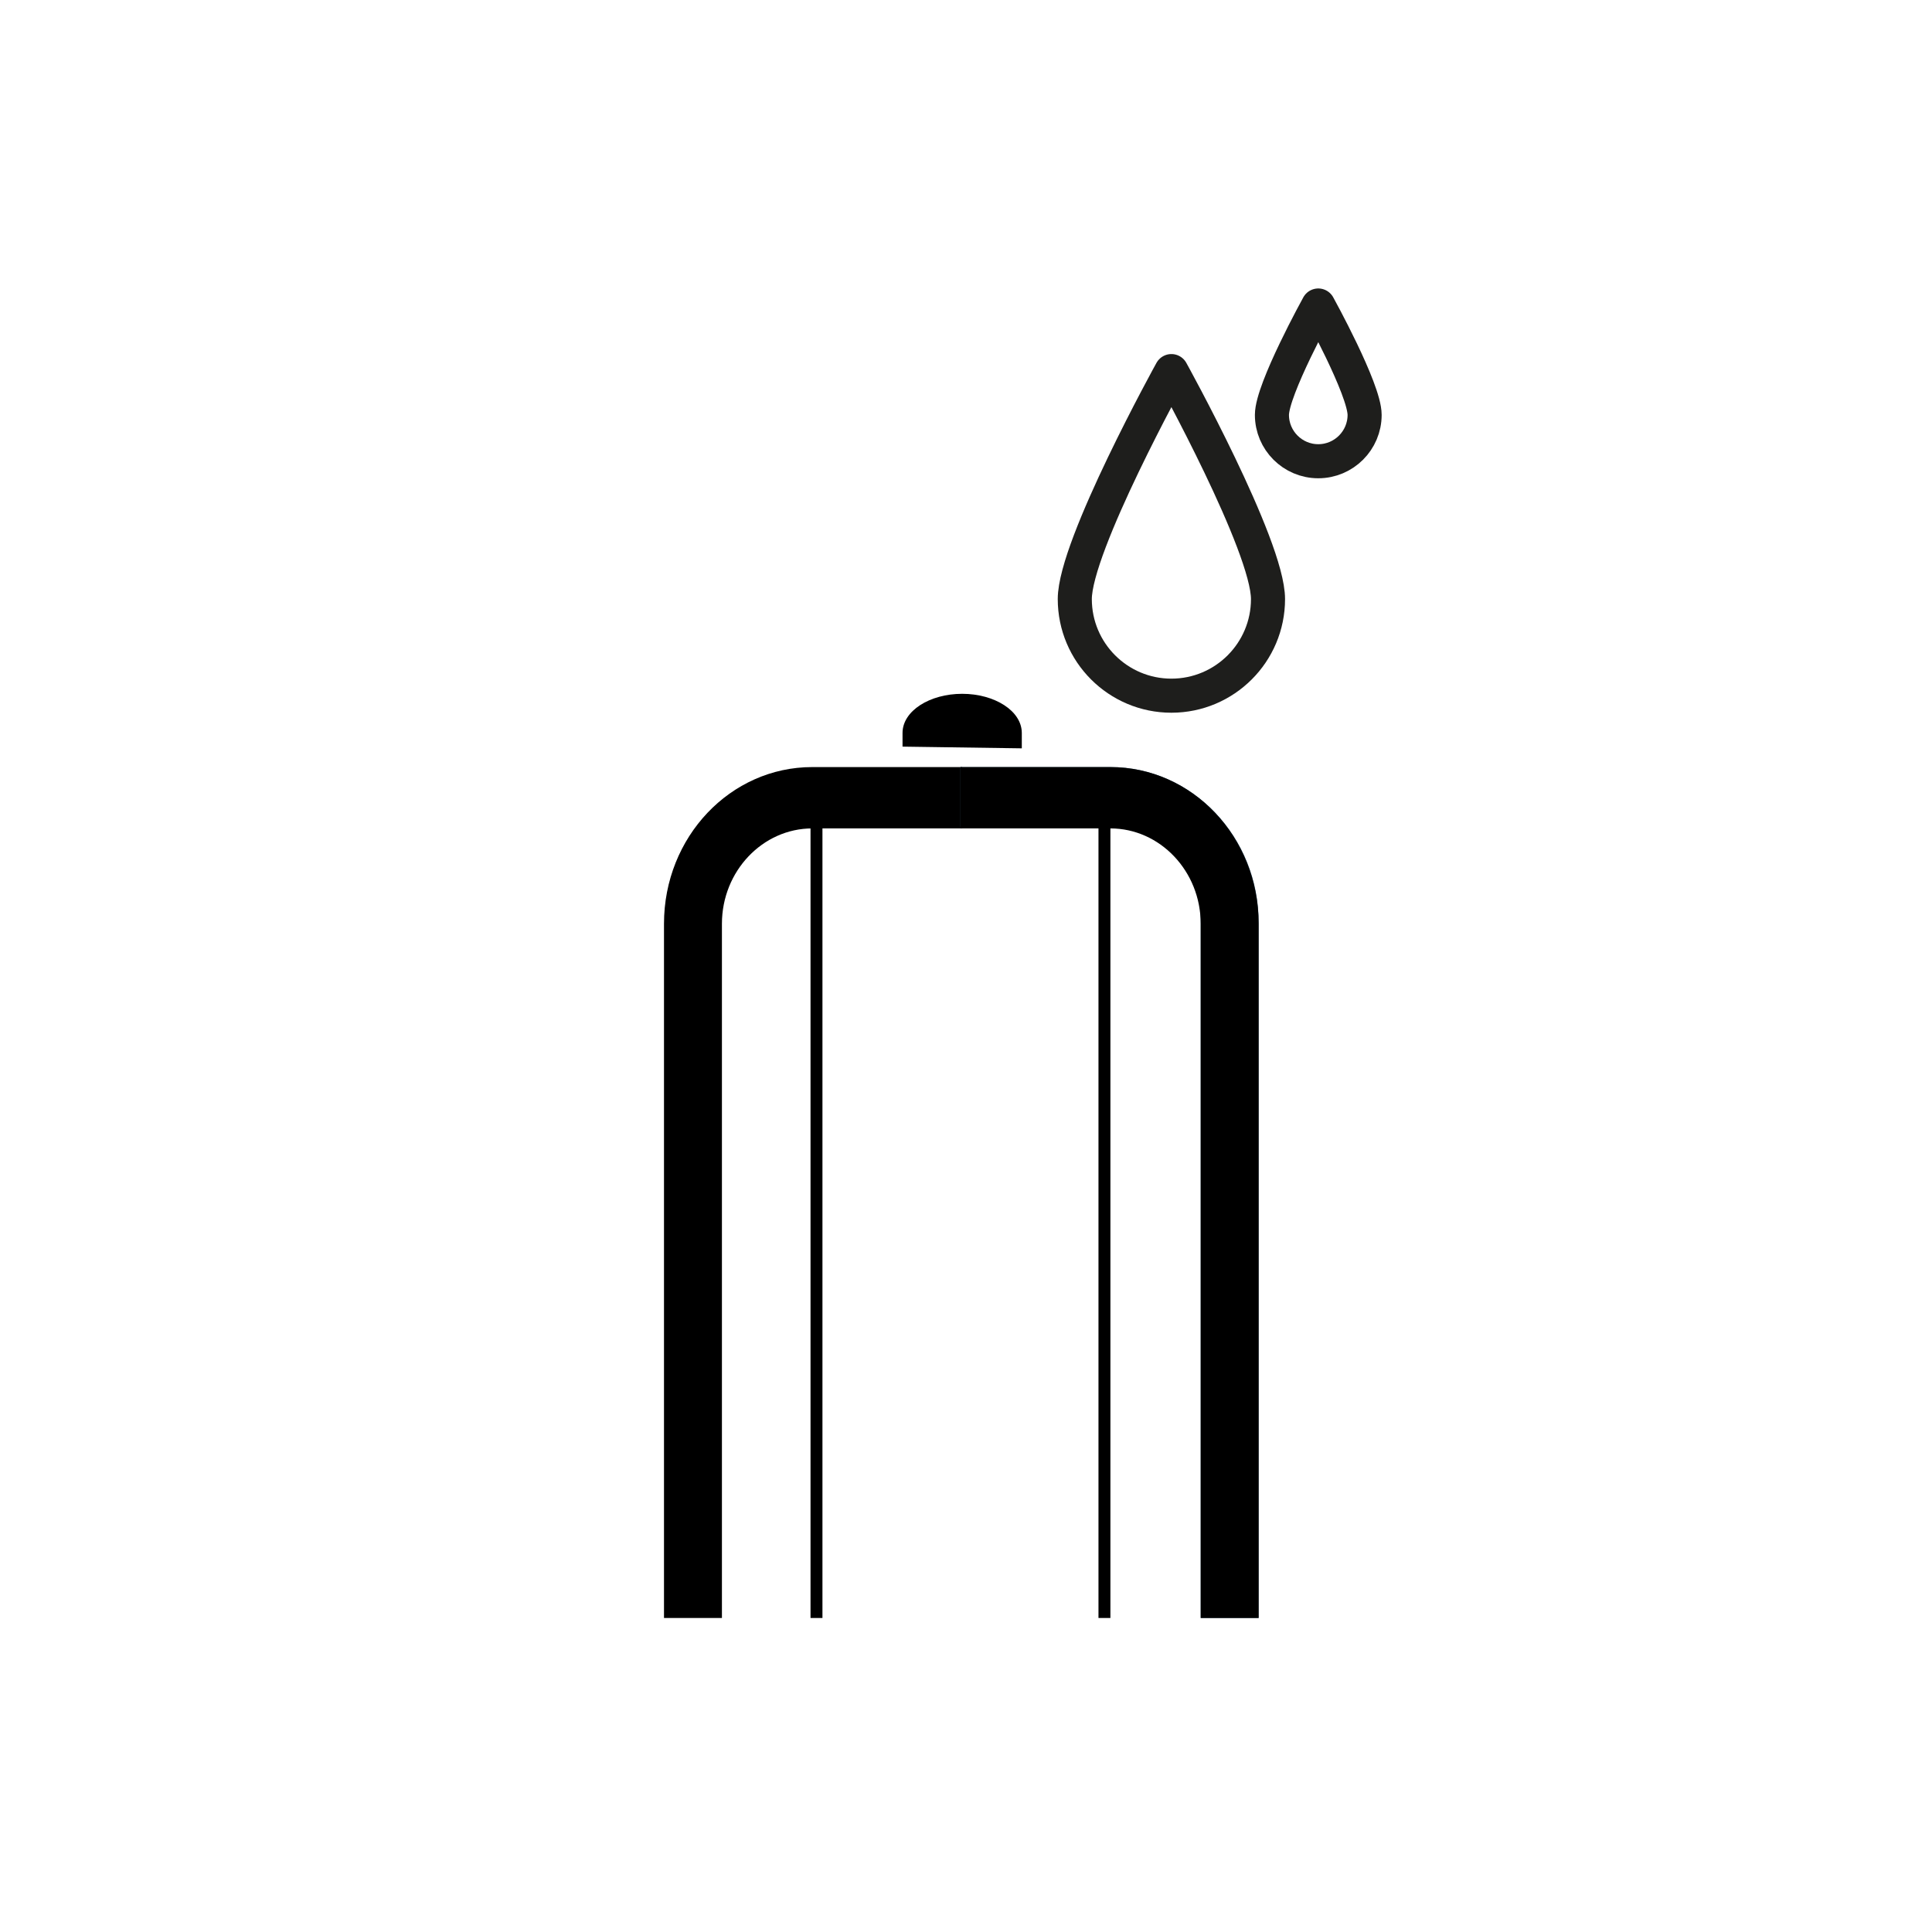 <?xml version="1.0" encoding="UTF-8"?>
<svg id="Laag_1" xmlns="http://www.w3.org/2000/svg" xmlns:xlink="http://www.w3.org/1999/xlink" version="1.1" viewBox="0 0 113.39 113.39">
  <!-- Generator: Adobe Illustrator 29.4.0, SVG Export Plug-In . SVG Version: 2.1.0 Build 152)  -->
  <defs>
    <style>
      .st0, .st1 {
        fill: none;
      }

      .st2 {
        fill: #45667f;
      }

      .st1 {
        stroke: #1e1e1c;
        stroke-linecap: round;
        stroke-linejoin: round;
        stroke-width: 2px;
      }

      .st3 {
        clip-path: url(#clippath);
      }
    </style>
    <clipPath id="clippath">
      <rect class="st0" x="7.76" y="2.03" width="91.49" height="92.93"/>
    </clipPath>
  </defs>
  <g id="Laag_21">
    <g class="st3">
      <path d="M47.67,45.02c-4.8,0-8.7,4.1-8.7,9.2v55c0,5.1,3.9,9.2,8.7,9.2h8.8v-3.6h-8.8c-2.9,0-5.3-2.5-5.3-5.6v-55c0-3.1,2.4-5.6,5.3-5.6h8.8v-3.6s-8.8,0-8.8,0Z"/>
      <path class="st2" d="M73.87,108.12v-54c0-5-3.9-9.1-8.7-9.1h-8.8v3.5h8.8c2.9,0,5.3,2.5,5.3,5.5v53h0c1.2,0,2.4.4,3.3,1"/>
      <path d="M59.97,43.92v-.9c0-1.3-1.6-2.3-3.5-2.3s-3.5,1-3.5,2.3v.8"/>
      <rect x="64.47" y="48.42" width=".7" height="68.3"/>
      <rect x="47.57" y="46.92" width=".7" height="68.3"/>
      <path d="M68.77,120.12c1.1,0,2,.9,2,2.1s-.9,2.1-2,2.1-2-.9-2-2.1.9-2.1,2-2.1M68.77,117.02c-2.8,0-5,2.3-5,5.2s2.3,5.2,5,5.2,5-2.3,5-5.2-2.3-5.2-5-5.2"/>
      <path d="M43.77,120.32c1,0,1.9.9,1.9,2.1s-.9,2.1-1.9,2.1-1.9-.9-1.9-2.1.9-2.1,1.9-2.1M43.77,117.22c-2.7,0-4.9,2.3-4.9,5.2s2.2,5.2,4.9,5.2,4.9-2.3,4.9-5.2-2.2-5.2-4.9-5.2"/>
      <path d="M65.17,45.02c4.8,0,8.7,4.1,8.7,9.2v55c0,5.1-3.9,9.2-8.7,9.2h-8.8v-3.6h8.8c2.9,0,5.3-2.5,5.3-5.6v-55c0-3.1-2.4-5.6-5.3-5.6h-8.8v-3.6s8.8,0,8.8,0Z"/>
    </g>
  </g>
  <path class="st1" d="M74.42,35.16c0,3.13-2.54,5.67-5.67,5.67s-5.67-2.54-5.67-5.67,5.67-13.38,5.67-13.38c0,0,5.67,10.25,5.67,13.38Z"/>
  <path class="st1" d="M80.09,24.35c0,1.5-1.22,2.72-2.72,2.72s-2.72-1.22-2.72-2.72,2.72-6.42,2.72-6.42c0,0,2.72,4.92,2.72,6.42Z"/>
</svg>